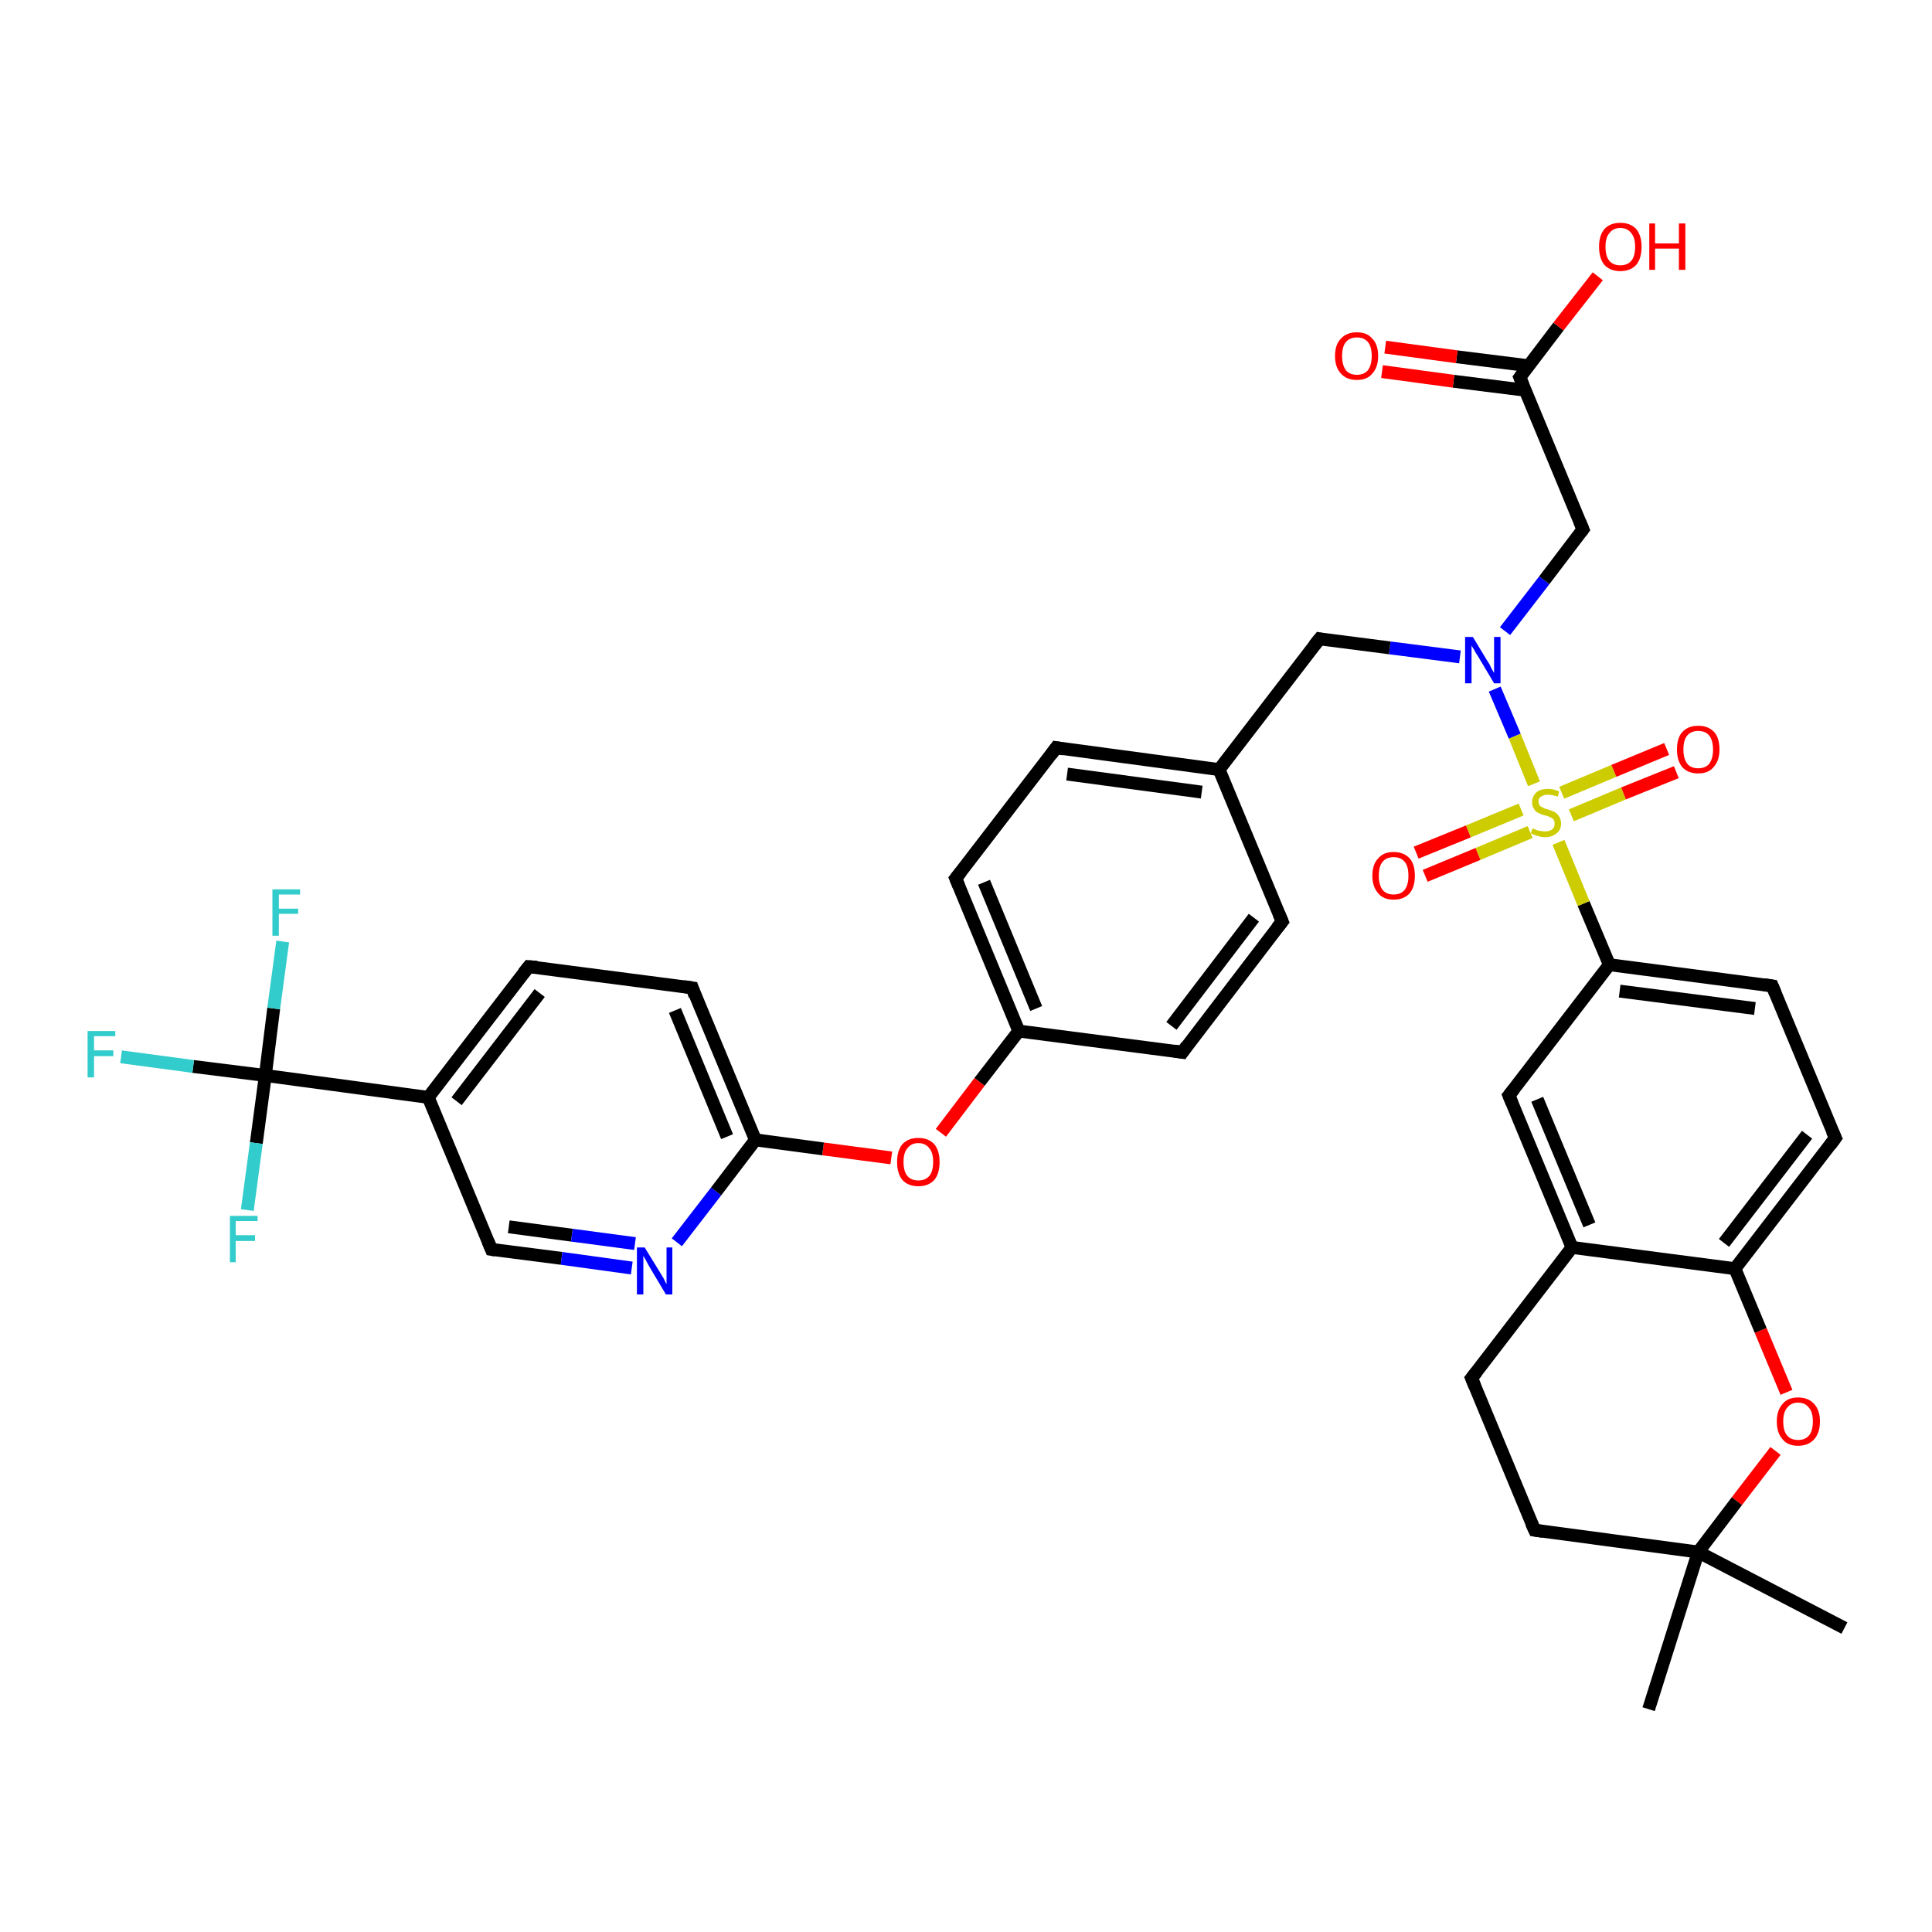 <?xml version='1.0' encoding='iso-8859-1'?>
<svg version='1.1' baseProfile='full'
              xmlns='http://www.w3.org/2000/svg'
                      xmlns:rdkit='http://www.rdkit.org/xml'
                      xmlns:xlink='http://www.w3.org/1999/xlink'
                  xml:space='preserve'
width='300px' height='300px' viewBox='0 0 300 300'>
<!-- END OF HEADER -->
<rect style='opacity:1.0;fill:#FFFFFF;stroke:none' width='300.0' height='300.0' x='0.0' y='0.0'> </rect>
<path class='bond-0 atom-0 atom-1' d='M 286.4,252.8 L 263.7,241.0' style='fill:none;fill-rule:evenodd;stroke:#000000;stroke-width:2.0px;stroke-linecap:butt;stroke-linejoin:miter;stroke-opacity:1' />
<path class='bond-1 atom-1 atom-2' d='M 263.7,241.0 L 256.0,265.4' style='fill:none;fill-rule:evenodd;stroke:#000000;stroke-width:2.0px;stroke-linecap:butt;stroke-linejoin:miter;stroke-opacity:1' />
<path class='bond-2 atom-1 atom-3' d='M 263.7,241.0 L 238.3,237.6' style='fill:none;fill-rule:evenodd;stroke:#000000;stroke-width:2.0px;stroke-linecap:butt;stroke-linejoin:miter;stroke-opacity:1' />
<path class='bond-3 atom-3 atom-4' d='M 238.3,237.6 L 228.5,214.0' style='fill:none;fill-rule:evenodd;stroke:#000000;stroke-width:2.0px;stroke-linecap:butt;stroke-linejoin:miter;stroke-opacity:1' />
<path class='bond-4 atom-4 atom-5' d='M 228.5,214.0 L 244.1,193.7' style='fill:none;fill-rule:evenodd;stroke:#000000;stroke-width:2.0px;stroke-linecap:butt;stroke-linejoin:miter;stroke-opacity:1' />
<path class='bond-5 atom-5 atom-6' d='M 244.1,193.7 L 234.3,170.1' style='fill:none;fill-rule:evenodd;stroke:#000000;stroke-width:2.0px;stroke-linecap:butt;stroke-linejoin:miter;stroke-opacity:1' />
<path class='bond-5 atom-5 atom-6' d='M 246.8,190.2 L 238.7,170.7' style='fill:none;fill-rule:evenodd;stroke:#000000;stroke-width:2.0px;stroke-linecap:butt;stroke-linejoin:miter;stroke-opacity:1' />
<path class='bond-6 atom-6 atom-7' d='M 234.3,170.1 L 249.9,149.8' style='fill:none;fill-rule:evenodd;stroke:#000000;stroke-width:2.0px;stroke-linecap:butt;stroke-linejoin:miter;stroke-opacity:1' />
<path class='bond-7 atom-7 atom-8' d='M 249.9,149.8 L 275.2,153.1' style='fill:none;fill-rule:evenodd;stroke:#000000;stroke-width:2.0px;stroke-linecap:butt;stroke-linejoin:miter;stroke-opacity:1' />
<path class='bond-7 atom-7 atom-8' d='M 251.5,153.9 L 272.5,156.6' style='fill:none;fill-rule:evenodd;stroke:#000000;stroke-width:2.0px;stroke-linecap:butt;stroke-linejoin:miter;stroke-opacity:1' />
<path class='bond-8 atom-8 atom-9' d='M 275.2,153.1 L 285.0,176.7' style='fill:none;fill-rule:evenodd;stroke:#000000;stroke-width:2.0px;stroke-linecap:butt;stroke-linejoin:miter;stroke-opacity:1' />
<path class='bond-9 atom-9 atom-10' d='M 285.0,176.7 L 269.4,197.0' style='fill:none;fill-rule:evenodd;stroke:#000000;stroke-width:2.0px;stroke-linecap:butt;stroke-linejoin:miter;stroke-opacity:1' />
<path class='bond-9 atom-9 atom-10' d='M 280.6,176.2 L 267.7,193.0' style='fill:none;fill-rule:evenodd;stroke:#000000;stroke-width:2.0px;stroke-linecap:butt;stroke-linejoin:miter;stroke-opacity:1' />
<path class='bond-10 atom-10 atom-11' d='M 269.4,197.0 L 273.4,206.6' style='fill:none;fill-rule:evenodd;stroke:#000000;stroke-width:2.0px;stroke-linecap:butt;stroke-linejoin:miter;stroke-opacity:1' />
<path class='bond-10 atom-10 atom-11' d='M 273.4,206.6 L 277.4,216.2' style='fill:none;fill-rule:evenodd;stroke:#FF0000;stroke-width:2.0px;stroke-linecap:butt;stroke-linejoin:miter;stroke-opacity:1' />
<path class='bond-11 atom-7 atom-12' d='M 249.9,149.8 L 245.9,140.3' style='fill:none;fill-rule:evenodd;stroke:#000000;stroke-width:2.0px;stroke-linecap:butt;stroke-linejoin:miter;stroke-opacity:1' />
<path class='bond-11 atom-7 atom-12' d='M 245.9,140.3 L 242.0,130.8' style='fill:none;fill-rule:evenodd;stroke:#CCCC00;stroke-width:2.0px;stroke-linecap:butt;stroke-linejoin:miter;stroke-opacity:1' />
<path class='bond-12 atom-12 atom-13' d='M 244.0,126.6 L 252.1,123.2' style='fill:none;fill-rule:evenodd;stroke:#CCCC00;stroke-width:2.0px;stroke-linecap:butt;stroke-linejoin:miter;stroke-opacity:1' />
<path class='bond-12 atom-12 atom-13' d='M 252.1,123.2 L 260.3,119.9' style='fill:none;fill-rule:evenodd;stroke:#FF0000;stroke-width:2.0px;stroke-linecap:butt;stroke-linejoin:miter;stroke-opacity:1' />
<path class='bond-12 atom-12 atom-13' d='M 242.5,123.1 L 250.6,119.7' style='fill:none;fill-rule:evenodd;stroke:#CCCC00;stroke-width:2.0px;stroke-linecap:butt;stroke-linejoin:miter;stroke-opacity:1' />
<path class='bond-12 atom-12 atom-13' d='M 250.6,119.7 L 258.8,116.3' style='fill:none;fill-rule:evenodd;stroke:#FF0000;stroke-width:2.0px;stroke-linecap:butt;stroke-linejoin:miter;stroke-opacity:1' />
<path class='bond-13 atom-12 atom-14' d='M 236.2,125.7 L 228.0,129.1' style='fill:none;fill-rule:evenodd;stroke:#CCCC00;stroke-width:2.0px;stroke-linecap:butt;stroke-linejoin:miter;stroke-opacity:1' />
<path class='bond-13 atom-12 atom-14' d='M 228.0,129.1 L 219.9,132.4' style='fill:none;fill-rule:evenodd;stroke:#FF0000;stroke-width:2.0px;stroke-linecap:butt;stroke-linejoin:miter;stroke-opacity:1' />
<path class='bond-13 atom-12 atom-14' d='M 237.6,129.2 L 229.5,132.6' style='fill:none;fill-rule:evenodd;stroke:#CCCC00;stroke-width:2.0px;stroke-linecap:butt;stroke-linejoin:miter;stroke-opacity:1' />
<path class='bond-13 atom-12 atom-14' d='M 229.5,132.6 L 221.3,136.0' style='fill:none;fill-rule:evenodd;stroke:#FF0000;stroke-width:2.0px;stroke-linecap:butt;stroke-linejoin:miter;stroke-opacity:1' />
<path class='bond-14 atom-12 atom-15' d='M 238.2,121.7 L 235.2,114.3' style='fill:none;fill-rule:evenodd;stroke:#CCCC00;stroke-width:2.0px;stroke-linecap:butt;stroke-linejoin:miter;stroke-opacity:1' />
<path class='bond-14 atom-12 atom-15' d='M 235.2,114.3 L 232.1,107.0' style='fill:none;fill-rule:evenodd;stroke:#0000FF;stroke-width:2.0px;stroke-linecap:butt;stroke-linejoin:miter;stroke-opacity:1' />
<path class='bond-15 atom-15 atom-16' d='M 233.7,98.0 L 239.8,90.1' style='fill:none;fill-rule:evenodd;stroke:#0000FF;stroke-width:2.0px;stroke-linecap:butt;stroke-linejoin:miter;stroke-opacity:1' />
<path class='bond-15 atom-15 atom-16' d='M 239.8,90.1 L 245.8,82.2' style='fill:none;fill-rule:evenodd;stroke:#000000;stroke-width:2.0px;stroke-linecap:butt;stroke-linejoin:miter;stroke-opacity:1' />
<path class='bond-16 atom-16 atom-17' d='M 245.8,82.2 L 236.0,58.6' style='fill:none;fill-rule:evenodd;stroke:#000000;stroke-width:2.0px;stroke-linecap:butt;stroke-linejoin:miter;stroke-opacity:1' />
<path class='bond-17 atom-17 atom-18' d='M 236.0,58.6 L 242.0,50.7' style='fill:none;fill-rule:evenodd;stroke:#000000;stroke-width:2.0px;stroke-linecap:butt;stroke-linejoin:miter;stroke-opacity:1' />
<path class='bond-17 atom-17 atom-18' d='M 242.0,50.7 L 248.1,42.9' style='fill:none;fill-rule:evenodd;stroke:#FF0000;stroke-width:2.0px;stroke-linecap:butt;stroke-linejoin:miter;stroke-opacity:1' />
<path class='bond-18 atom-17 atom-19' d='M 237.4,56.8 L 226.2,55.4' style='fill:none;fill-rule:evenodd;stroke:#000000;stroke-width:2.0px;stroke-linecap:butt;stroke-linejoin:miter;stroke-opacity:1' />
<path class='bond-18 atom-17 atom-19' d='M 226.2,55.4 L 215.1,53.9' style='fill:none;fill-rule:evenodd;stroke:#FF0000;stroke-width:2.0px;stroke-linecap:butt;stroke-linejoin:miter;stroke-opacity:1' />
<path class='bond-18 atom-17 atom-19' d='M 236.9,60.6 L 225.7,59.2' style='fill:none;fill-rule:evenodd;stroke:#000000;stroke-width:2.0px;stroke-linecap:butt;stroke-linejoin:miter;stroke-opacity:1' />
<path class='bond-18 atom-17 atom-19' d='M 225.7,59.2 L 214.6,57.7' style='fill:none;fill-rule:evenodd;stroke:#FF0000;stroke-width:2.0px;stroke-linecap:butt;stroke-linejoin:miter;stroke-opacity:1' />
<path class='bond-19 atom-15 atom-20' d='M 226.7,102.0 L 215.8,100.6' style='fill:none;fill-rule:evenodd;stroke:#0000FF;stroke-width:2.0px;stroke-linecap:butt;stroke-linejoin:miter;stroke-opacity:1' />
<path class='bond-19 atom-15 atom-20' d='M 215.8,100.6 L 204.9,99.2' style='fill:none;fill-rule:evenodd;stroke:#000000;stroke-width:2.0px;stroke-linecap:butt;stroke-linejoin:miter;stroke-opacity:1' />
<path class='bond-20 atom-20 atom-21' d='M 204.9,99.2 L 189.3,119.5' style='fill:none;fill-rule:evenodd;stroke:#000000;stroke-width:2.0px;stroke-linecap:butt;stroke-linejoin:miter;stroke-opacity:1' />
<path class='bond-21 atom-21 atom-22' d='M 189.3,119.5 L 164.0,116.1' style='fill:none;fill-rule:evenodd;stroke:#000000;stroke-width:2.0px;stroke-linecap:butt;stroke-linejoin:miter;stroke-opacity:1' />
<path class='bond-21 atom-21 atom-22' d='M 186.6,123.0 L 165.7,120.2' style='fill:none;fill-rule:evenodd;stroke:#000000;stroke-width:2.0px;stroke-linecap:butt;stroke-linejoin:miter;stroke-opacity:1' />
<path class='bond-22 atom-22 atom-23' d='M 164.0,116.1 L 148.4,136.4' style='fill:none;fill-rule:evenodd;stroke:#000000;stroke-width:2.0px;stroke-linecap:butt;stroke-linejoin:miter;stroke-opacity:1' />
<path class='bond-23 atom-23 atom-24' d='M 148.4,136.4 L 158.2,160.1' style='fill:none;fill-rule:evenodd;stroke:#000000;stroke-width:2.0px;stroke-linecap:butt;stroke-linejoin:miter;stroke-opacity:1' />
<path class='bond-23 atom-23 atom-24' d='M 152.8,137.0 L 160.9,156.6' style='fill:none;fill-rule:evenodd;stroke:#000000;stroke-width:2.0px;stroke-linecap:butt;stroke-linejoin:miter;stroke-opacity:1' />
<path class='bond-24 atom-24 atom-25' d='M 158.2,160.1 L 152.1,168.0' style='fill:none;fill-rule:evenodd;stroke:#000000;stroke-width:2.0px;stroke-linecap:butt;stroke-linejoin:miter;stroke-opacity:1' />
<path class='bond-24 atom-24 atom-25' d='M 152.1,168.0 L 146.1,175.9' style='fill:none;fill-rule:evenodd;stroke:#FF0000;stroke-width:2.0px;stroke-linecap:butt;stroke-linejoin:miter;stroke-opacity:1' />
<path class='bond-25 atom-25 atom-26' d='M 138.4,179.8 L 127.8,178.4' style='fill:none;fill-rule:evenodd;stroke:#FF0000;stroke-width:2.0px;stroke-linecap:butt;stroke-linejoin:miter;stroke-opacity:1' />
<path class='bond-25 atom-25 atom-26' d='M 127.8,178.4 L 117.3,177.0' style='fill:none;fill-rule:evenodd;stroke:#000000;stroke-width:2.0px;stroke-linecap:butt;stroke-linejoin:miter;stroke-opacity:1' />
<path class='bond-26 atom-26 atom-27' d='M 117.3,177.0 L 107.5,153.4' style='fill:none;fill-rule:evenodd;stroke:#000000;stroke-width:2.0px;stroke-linecap:butt;stroke-linejoin:miter;stroke-opacity:1' />
<path class='bond-26 atom-26 atom-27' d='M 112.9,176.5 L 104.8,156.9' style='fill:none;fill-rule:evenodd;stroke:#000000;stroke-width:2.0px;stroke-linecap:butt;stroke-linejoin:miter;stroke-opacity:1' />
<path class='bond-27 atom-27 atom-28' d='M 107.5,153.4 L 82.1,150.1' style='fill:none;fill-rule:evenodd;stroke:#000000;stroke-width:2.0px;stroke-linecap:butt;stroke-linejoin:miter;stroke-opacity:1' />
<path class='bond-28 atom-28 atom-29' d='M 82.1,150.1 L 66.5,170.4' style='fill:none;fill-rule:evenodd;stroke:#000000;stroke-width:2.0px;stroke-linecap:butt;stroke-linejoin:miter;stroke-opacity:1' />
<path class='bond-28 atom-28 atom-29' d='M 83.8,154.2 L 70.9,171.0' style='fill:none;fill-rule:evenodd;stroke:#000000;stroke-width:2.0px;stroke-linecap:butt;stroke-linejoin:miter;stroke-opacity:1' />
<path class='bond-29 atom-29 atom-30' d='M 66.5,170.4 L 76.3,194.0' style='fill:none;fill-rule:evenodd;stroke:#000000;stroke-width:2.0px;stroke-linecap:butt;stroke-linejoin:miter;stroke-opacity:1' />
<path class='bond-30 atom-30 atom-31' d='M 76.3,194.0 L 87.2,195.4' style='fill:none;fill-rule:evenodd;stroke:#000000;stroke-width:2.0px;stroke-linecap:butt;stroke-linejoin:miter;stroke-opacity:1' />
<path class='bond-30 atom-30 atom-31' d='M 87.2,195.4 L 98.1,196.9' style='fill:none;fill-rule:evenodd;stroke:#0000FF;stroke-width:2.0px;stroke-linecap:butt;stroke-linejoin:miter;stroke-opacity:1' />
<path class='bond-30 atom-30 atom-31' d='M 79.0,190.5 L 88.8,191.8' style='fill:none;fill-rule:evenodd;stroke:#000000;stroke-width:2.0px;stroke-linecap:butt;stroke-linejoin:miter;stroke-opacity:1' />
<path class='bond-30 atom-30 atom-31' d='M 88.8,191.8 L 98.6,193.1' style='fill:none;fill-rule:evenodd;stroke:#0000FF;stroke-width:2.0px;stroke-linecap:butt;stroke-linejoin:miter;stroke-opacity:1' />
<path class='bond-31 atom-29 atom-32' d='M 66.5,170.4 L 41.2,167.0' style='fill:none;fill-rule:evenodd;stroke:#000000;stroke-width:2.0px;stroke-linecap:butt;stroke-linejoin:miter;stroke-opacity:1' />
<path class='bond-32 atom-32 atom-33' d='M 41.2,167.0 L 30.0,165.6' style='fill:none;fill-rule:evenodd;stroke:#000000;stroke-width:2.0px;stroke-linecap:butt;stroke-linejoin:miter;stroke-opacity:1' />
<path class='bond-32 atom-32 atom-33' d='M 30.0,165.6 L 18.8,164.1' style='fill:none;fill-rule:evenodd;stroke:#33CCCC;stroke-width:2.0px;stroke-linecap:butt;stroke-linejoin:miter;stroke-opacity:1' />
<path class='bond-33 atom-32 atom-34' d='M 41.2,167.0 L 42.5,156.6' style='fill:none;fill-rule:evenodd;stroke:#000000;stroke-width:2.0px;stroke-linecap:butt;stroke-linejoin:miter;stroke-opacity:1' />
<path class='bond-33 atom-32 atom-34' d='M 42.5,156.6 L 43.9,146.2' style='fill:none;fill-rule:evenodd;stroke:#33CCCC;stroke-width:2.0px;stroke-linecap:butt;stroke-linejoin:miter;stroke-opacity:1' />
<path class='bond-34 atom-32 atom-35' d='M 41.2,167.0 L 39.8,177.5' style='fill:none;fill-rule:evenodd;stroke:#000000;stroke-width:2.0px;stroke-linecap:butt;stroke-linejoin:miter;stroke-opacity:1' />
<path class='bond-34 atom-32 atom-35' d='M 39.8,177.5 L 38.4,187.9' style='fill:none;fill-rule:evenodd;stroke:#33CCCC;stroke-width:2.0px;stroke-linecap:butt;stroke-linejoin:miter;stroke-opacity:1' />
<path class='bond-35 atom-24 atom-36' d='M 158.2,160.1 L 183.6,163.4' style='fill:none;fill-rule:evenodd;stroke:#000000;stroke-width:2.0px;stroke-linecap:butt;stroke-linejoin:miter;stroke-opacity:1' />
<path class='bond-36 atom-36 atom-37' d='M 183.6,163.4 L 199.1,143.1' style='fill:none;fill-rule:evenodd;stroke:#000000;stroke-width:2.0px;stroke-linecap:butt;stroke-linejoin:miter;stroke-opacity:1' />
<path class='bond-36 atom-36 atom-37' d='M 181.9,159.3 L 194.7,142.5' style='fill:none;fill-rule:evenodd;stroke:#000000;stroke-width:2.0px;stroke-linecap:butt;stroke-linejoin:miter;stroke-opacity:1' />
<path class='bond-37 atom-11 atom-1' d='M 275.7,225.3 L 269.7,233.1' style='fill:none;fill-rule:evenodd;stroke:#FF0000;stroke-width:2.0px;stroke-linecap:butt;stroke-linejoin:miter;stroke-opacity:1' />
<path class='bond-37 atom-11 atom-1' d='M 269.7,233.1 L 263.7,241.0' style='fill:none;fill-rule:evenodd;stroke:#000000;stroke-width:2.0px;stroke-linecap:butt;stroke-linejoin:miter;stroke-opacity:1' />
<path class='bond-38 atom-37 atom-21' d='M 199.1,143.1 L 189.3,119.5' style='fill:none;fill-rule:evenodd;stroke:#000000;stroke-width:2.0px;stroke-linecap:butt;stroke-linejoin:miter;stroke-opacity:1' />
<path class='bond-39 atom-10 atom-5' d='M 269.4,197.0 L 244.1,193.7' style='fill:none;fill-rule:evenodd;stroke:#000000;stroke-width:2.0px;stroke-linecap:butt;stroke-linejoin:miter;stroke-opacity:1' />
<path class='bond-40 atom-31 atom-26' d='M 105.1,192.9 L 111.2,185.0' style='fill:none;fill-rule:evenodd;stroke:#0000FF;stroke-width:2.0px;stroke-linecap:butt;stroke-linejoin:miter;stroke-opacity:1' />
<path class='bond-40 atom-31 atom-26' d='M 111.2,185.0 L 117.3,177.0' style='fill:none;fill-rule:evenodd;stroke:#000000;stroke-width:2.0px;stroke-linecap:butt;stroke-linejoin:miter;stroke-opacity:1' />
<path d='M 239.6,237.8 L 238.3,237.6 L 237.8,236.5' style='fill:none;stroke:#000000;stroke-width:2.0px;stroke-linecap:butt;stroke-linejoin:miter;stroke-opacity:1;' />
<path d='M 229.0,215.2 L 228.5,214.0 L 229.3,213.0' style='fill:none;stroke:#000000;stroke-width:2.0px;stroke-linecap:butt;stroke-linejoin:miter;stroke-opacity:1;' />
<path d='M 234.8,171.3 L 234.3,170.1 L 235.1,169.1' style='fill:none;stroke:#000000;stroke-width:2.0px;stroke-linecap:butt;stroke-linejoin:miter;stroke-opacity:1;' />
<path d='M 273.9,152.9 L 275.2,153.1 L 275.7,154.3' style='fill:none;stroke:#000000;stroke-width:2.0px;stroke-linecap:butt;stroke-linejoin:miter;stroke-opacity:1;' />
<path d='M 284.5,175.6 L 285.0,176.7 L 284.2,177.8' style='fill:none;stroke:#000000;stroke-width:2.0px;stroke-linecap:butt;stroke-linejoin:miter;stroke-opacity:1;' />
<path d='M 245.5,82.6 L 245.8,82.2 L 245.3,81.0' style='fill:none;stroke:#000000;stroke-width:2.0px;stroke-linecap:butt;stroke-linejoin:miter;stroke-opacity:1;' />
<path d='M 236.5,59.8 L 236.0,58.6 L 236.3,58.2' style='fill:none;stroke:#000000;stroke-width:2.0px;stroke-linecap:butt;stroke-linejoin:miter;stroke-opacity:1;' />
<path d='M 205.4,99.3 L 204.9,99.2 L 204.1,100.2' style='fill:none;stroke:#000000;stroke-width:2.0px;stroke-linecap:butt;stroke-linejoin:miter;stroke-opacity:1;' />
<path d='M 165.2,116.3 L 164.0,116.1 L 163.2,117.2' style='fill:none;stroke:#000000;stroke-width:2.0px;stroke-linecap:butt;stroke-linejoin:miter;stroke-opacity:1;' />
<path d='M 149.2,135.4 L 148.4,136.4 L 148.9,137.6' style='fill:none;stroke:#000000;stroke-width:2.0px;stroke-linecap:butt;stroke-linejoin:miter;stroke-opacity:1;' />
<path d='M 107.9,154.6 L 107.5,153.4 L 106.2,153.2' style='fill:none;stroke:#000000;stroke-width:2.0px;stroke-linecap:butt;stroke-linejoin:miter;stroke-opacity:1;' />
<path d='M 83.4,150.2 L 82.1,150.1 L 81.3,151.1' style='fill:none;stroke:#000000;stroke-width:2.0px;stroke-linecap:butt;stroke-linejoin:miter;stroke-opacity:1;' />
<path d='M 75.8,192.8 L 76.3,194.0 L 76.9,194.1' style='fill:none;stroke:#000000;stroke-width:2.0px;stroke-linecap:butt;stroke-linejoin:miter;stroke-opacity:1;' />
<path d='M 182.3,163.2 L 183.6,163.4 L 184.3,162.4' style='fill:none;stroke:#000000;stroke-width:2.0px;stroke-linecap:butt;stroke-linejoin:miter;stroke-opacity:1;' />
<path d='M 198.3,144.1 L 199.1,143.1 L 198.6,141.9' style='fill:none;stroke:#000000;stroke-width:2.0px;stroke-linecap:butt;stroke-linejoin:miter;stroke-opacity:1;' />
<path class='atom-11' d='M 275.9 220.7
Q 275.9 219.0, 276.8 218.0
Q 277.6 217.0, 279.2 217.0
Q 280.8 217.0, 281.7 218.0
Q 282.6 219.0, 282.6 220.7
Q 282.6 222.5, 281.7 223.5
Q 280.8 224.5, 279.2 224.5
Q 277.6 224.5, 276.8 223.5
Q 275.9 222.5, 275.9 220.7
M 279.2 223.6
Q 280.3 223.6, 280.9 222.9
Q 281.5 222.2, 281.5 220.7
Q 281.5 219.3, 280.9 218.6
Q 280.3 217.8, 279.2 217.8
Q 278.1 217.8, 277.5 218.6
Q 276.9 219.3, 276.9 220.7
Q 276.9 222.2, 277.5 222.9
Q 278.1 223.6, 279.2 223.6
' fill='#FF0000'/>
<path class='atom-12' d='M 238.0 128.6
Q 238.1 128.7, 238.4 128.8
Q 238.8 129.0, 239.1 129.0
Q 239.5 129.1, 239.9 129.1
Q 240.6 129.1, 241.0 128.8
Q 241.4 128.5, 241.4 127.9
Q 241.4 127.5, 241.2 127.2
Q 241.0 127.0, 240.7 126.9
Q 240.4 126.7, 239.8 126.6
Q 239.2 126.4, 238.8 126.2
Q 238.4 126.0, 238.2 125.6
Q 237.9 125.2, 237.9 124.6
Q 237.9 123.7, 238.5 123.1
Q 239.1 122.5, 240.4 122.5
Q 241.2 122.5, 242.1 122.9
L 241.9 123.7
Q 241.0 123.4, 240.4 123.4
Q 239.7 123.4, 239.3 123.7
Q 238.9 123.9, 238.9 124.4
Q 238.9 124.8, 239.1 125.1
Q 239.3 125.3, 239.6 125.4
Q 239.9 125.6, 240.4 125.7
Q 241.0 125.9, 241.4 126.1
Q 241.8 126.3, 242.1 126.8
Q 242.4 127.2, 242.4 127.9
Q 242.4 128.9, 241.7 129.4
Q 241.0 130.0, 239.9 130.0
Q 239.3 130.0, 238.8 129.8
Q 238.3 129.7, 237.7 129.4
L 238.0 128.6
' fill='#CCCC00'/>
<path class='atom-13' d='M 260.4 116.4
Q 260.4 114.6, 261.2 113.7
Q 262.1 112.7, 263.7 112.7
Q 265.3 112.7, 266.2 113.7
Q 267.0 114.6, 267.0 116.4
Q 267.0 118.1, 266.1 119.1
Q 265.3 120.1, 263.7 120.1
Q 262.1 120.1, 261.2 119.1
Q 260.4 118.1, 260.4 116.4
M 263.7 119.3
Q 264.8 119.3, 265.4 118.6
Q 266.0 117.8, 266.0 116.4
Q 266.0 115.0, 265.4 114.2
Q 264.8 113.5, 263.7 113.5
Q 262.6 113.5, 262.0 114.2
Q 261.4 114.9, 261.4 116.4
Q 261.4 117.8, 262.0 118.6
Q 262.6 119.3, 263.7 119.3
' fill='#FF0000'/>
<path class='atom-14' d='M 213.1 136.0
Q 213.1 134.2, 214.0 133.3
Q 214.8 132.3, 216.4 132.3
Q 218.0 132.3, 218.9 133.3
Q 219.7 134.2, 219.7 136.0
Q 219.7 137.7, 218.9 138.7
Q 218.0 139.7, 216.4 139.7
Q 214.8 139.7, 214.0 138.7
Q 213.1 137.7, 213.1 136.0
M 216.4 138.9
Q 217.5 138.9, 218.1 138.2
Q 218.7 137.4, 218.7 136.0
Q 218.7 134.5, 218.1 133.8
Q 217.5 133.1, 216.4 133.1
Q 215.3 133.1, 214.7 133.8
Q 214.1 134.5, 214.1 136.0
Q 214.1 137.4, 214.7 138.2
Q 215.3 138.9, 216.4 138.9
' fill='#FF0000'/>
<path class='atom-15' d='M 228.7 98.9
L 231.0 102.7
Q 231.3 103.1, 231.6 103.8
Q 232.0 104.5, 232.0 104.5
L 232.0 98.9
L 233.0 98.9
L 233.0 106.1
L 232.0 106.1
L 229.5 101.9
Q 229.2 101.5, 228.9 100.9
Q 228.5 100.3, 228.5 100.2
L 228.5 106.1
L 227.5 106.1
L 227.5 98.9
L 228.7 98.9
' fill='#0000FF'/>
<path class='atom-18' d='M 248.3 38.3
Q 248.3 36.6, 249.1 35.6
Q 250.0 34.6, 251.6 34.6
Q 253.2 34.6, 254.1 35.6
Q 254.9 36.6, 254.9 38.3
Q 254.9 40.1, 254.1 41.1
Q 253.2 42.1, 251.6 42.1
Q 250.0 42.1, 249.1 41.1
Q 248.3 40.1, 248.3 38.3
M 251.6 41.2
Q 252.7 41.2, 253.3 40.5
Q 253.9 39.8, 253.9 38.3
Q 253.9 36.9, 253.3 36.2
Q 252.7 35.4, 251.6 35.4
Q 250.5 35.4, 249.9 36.2
Q 249.3 36.9, 249.3 38.3
Q 249.3 39.8, 249.9 40.5
Q 250.5 41.2, 251.6 41.2
' fill='#FF0000'/>
<path class='atom-18' d='M 256.1 34.7
L 257.0 34.7
L 257.0 37.8
L 260.7 37.8
L 260.7 34.7
L 261.7 34.7
L 261.7 41.9
L 260.7 41.9
L 260.7 38.6
L 257.0 38.6
L 257.0 41.9
L 256.1 41.9
L 256.1 34.7
' fill='#FF0000'/>
<path class='atom-19' d='M 207.3 55.3
Q 207.3 53.5, 208.2 52.6
Q 209.1 51.6, 210.7 51.6
Q 212.3 51.6, 213.1 52.6
Q 214.0 53.5, 214.0 55.3
Q 214.0 57.0, 213.1 58.0
Q 212.3 59.0, 210.7 59.0
Q 209.1 59.0, 208.2 58.0
Q 207.3 57.0, 207.3 55.3
M 210.7 58.2
Q 211.8 58.2, 212.4 57.5
Q 213.0 56.7, 213.0 55.3
Q 213.0 53.8, 212.4 53.1
Q 211.8 52.4, 210.7 52.4
Q 209.6 52.4, 209.0 53.1
Q 208.4 53.8, 208.4 55.3
Q 208.4 56.7, 209.0 57.5
Q 209.6 58.2, 210.7 58.2
' fill='#FF0000'/>
<path class='atom-25' d='M 139.3 180.4
Q 139.3 178.7, 140.1 177.7
Q 141.0 176.7, 142.6 176.7
Q 144.2 176.7, 145.1 177.7
Q 145.9 178.7, 145.9 180.4
Q 145.9 182.2, 145.1 183.2
Q 144.2 184.2, 142.6 184.2
Q 141.0 184.2, 140.1 183.2
Q 139.3 182.2, 139.3 180.4
M 142.6 183.3
Q 143.7 183.3, 144.3 182.6
Q 144.9 181.9, 144.9 180.4
Q 144.9 179.0, 144.3 178.3
Q 143.7 177.5, 142.6 177.5
Q 141.5 177.5, 140.9 178.3
Q 140.3 179.0, 140.3 180.4
Q 140.3 181.9, 140.9 182.6
Q 141.5 183.3, 142.6 183.3
' fill='#FF0000'/>
<path class='atom-31' d='M 100.1 193.7
L 102.5 197.6
Q 102.7 197.9, 103.1 198.6
Q 103.4 199.3, 103.5 199.4
L 103.5 193.7
L 104.4 193.7
L 104.4 201.0
L 103.4 201.0
L 100.9 196.8
Q 100.6 196.3, 100.3 195.7
Q 100.0 195.2, 99.9 195.0
L 99.9 201.0
L 98.9 201.0
L 98.9 193.7
L 100.1 193.7
' fill='#0000FF'/>
<path class='atom-33' d='M 13.6 160.1
L 17.9 160.1
L 17.9 160.9
L 14.6 160.9
L 14.6 163.1
L 17.6 163.1
L 17.6 164.0
L 14.6 164.0
L 14.6 167.3
L 13.6 167.3
L 13.6 160.1
' fill='#33CCCC'/>
<path class='atom-34' d='M 42.3 138.1
L 46.6 138.1
L 46.6 138.9
L 43.3 138.9
L 43.3 141.1
L 46.3 141.1
L 46.3 141.9
L 43.3 141.9
L 43.3 145.3
L 42.3 145.3
L 42.3 138.1
' fill='#33CCCC'/>
<path class='atom-35' d='M 35.7 188.8
L 40.0 188.8
L 40.0 189.6
L 36.6 189.6
L 36.6 191.8
L 39.6 191.8
L 39.6 192.7
L 36.6 192.7
L 36.6 196.0
L 35.7 196.0
L 35.7 188.8
' fill='#33CCCC'/>
</svg>
